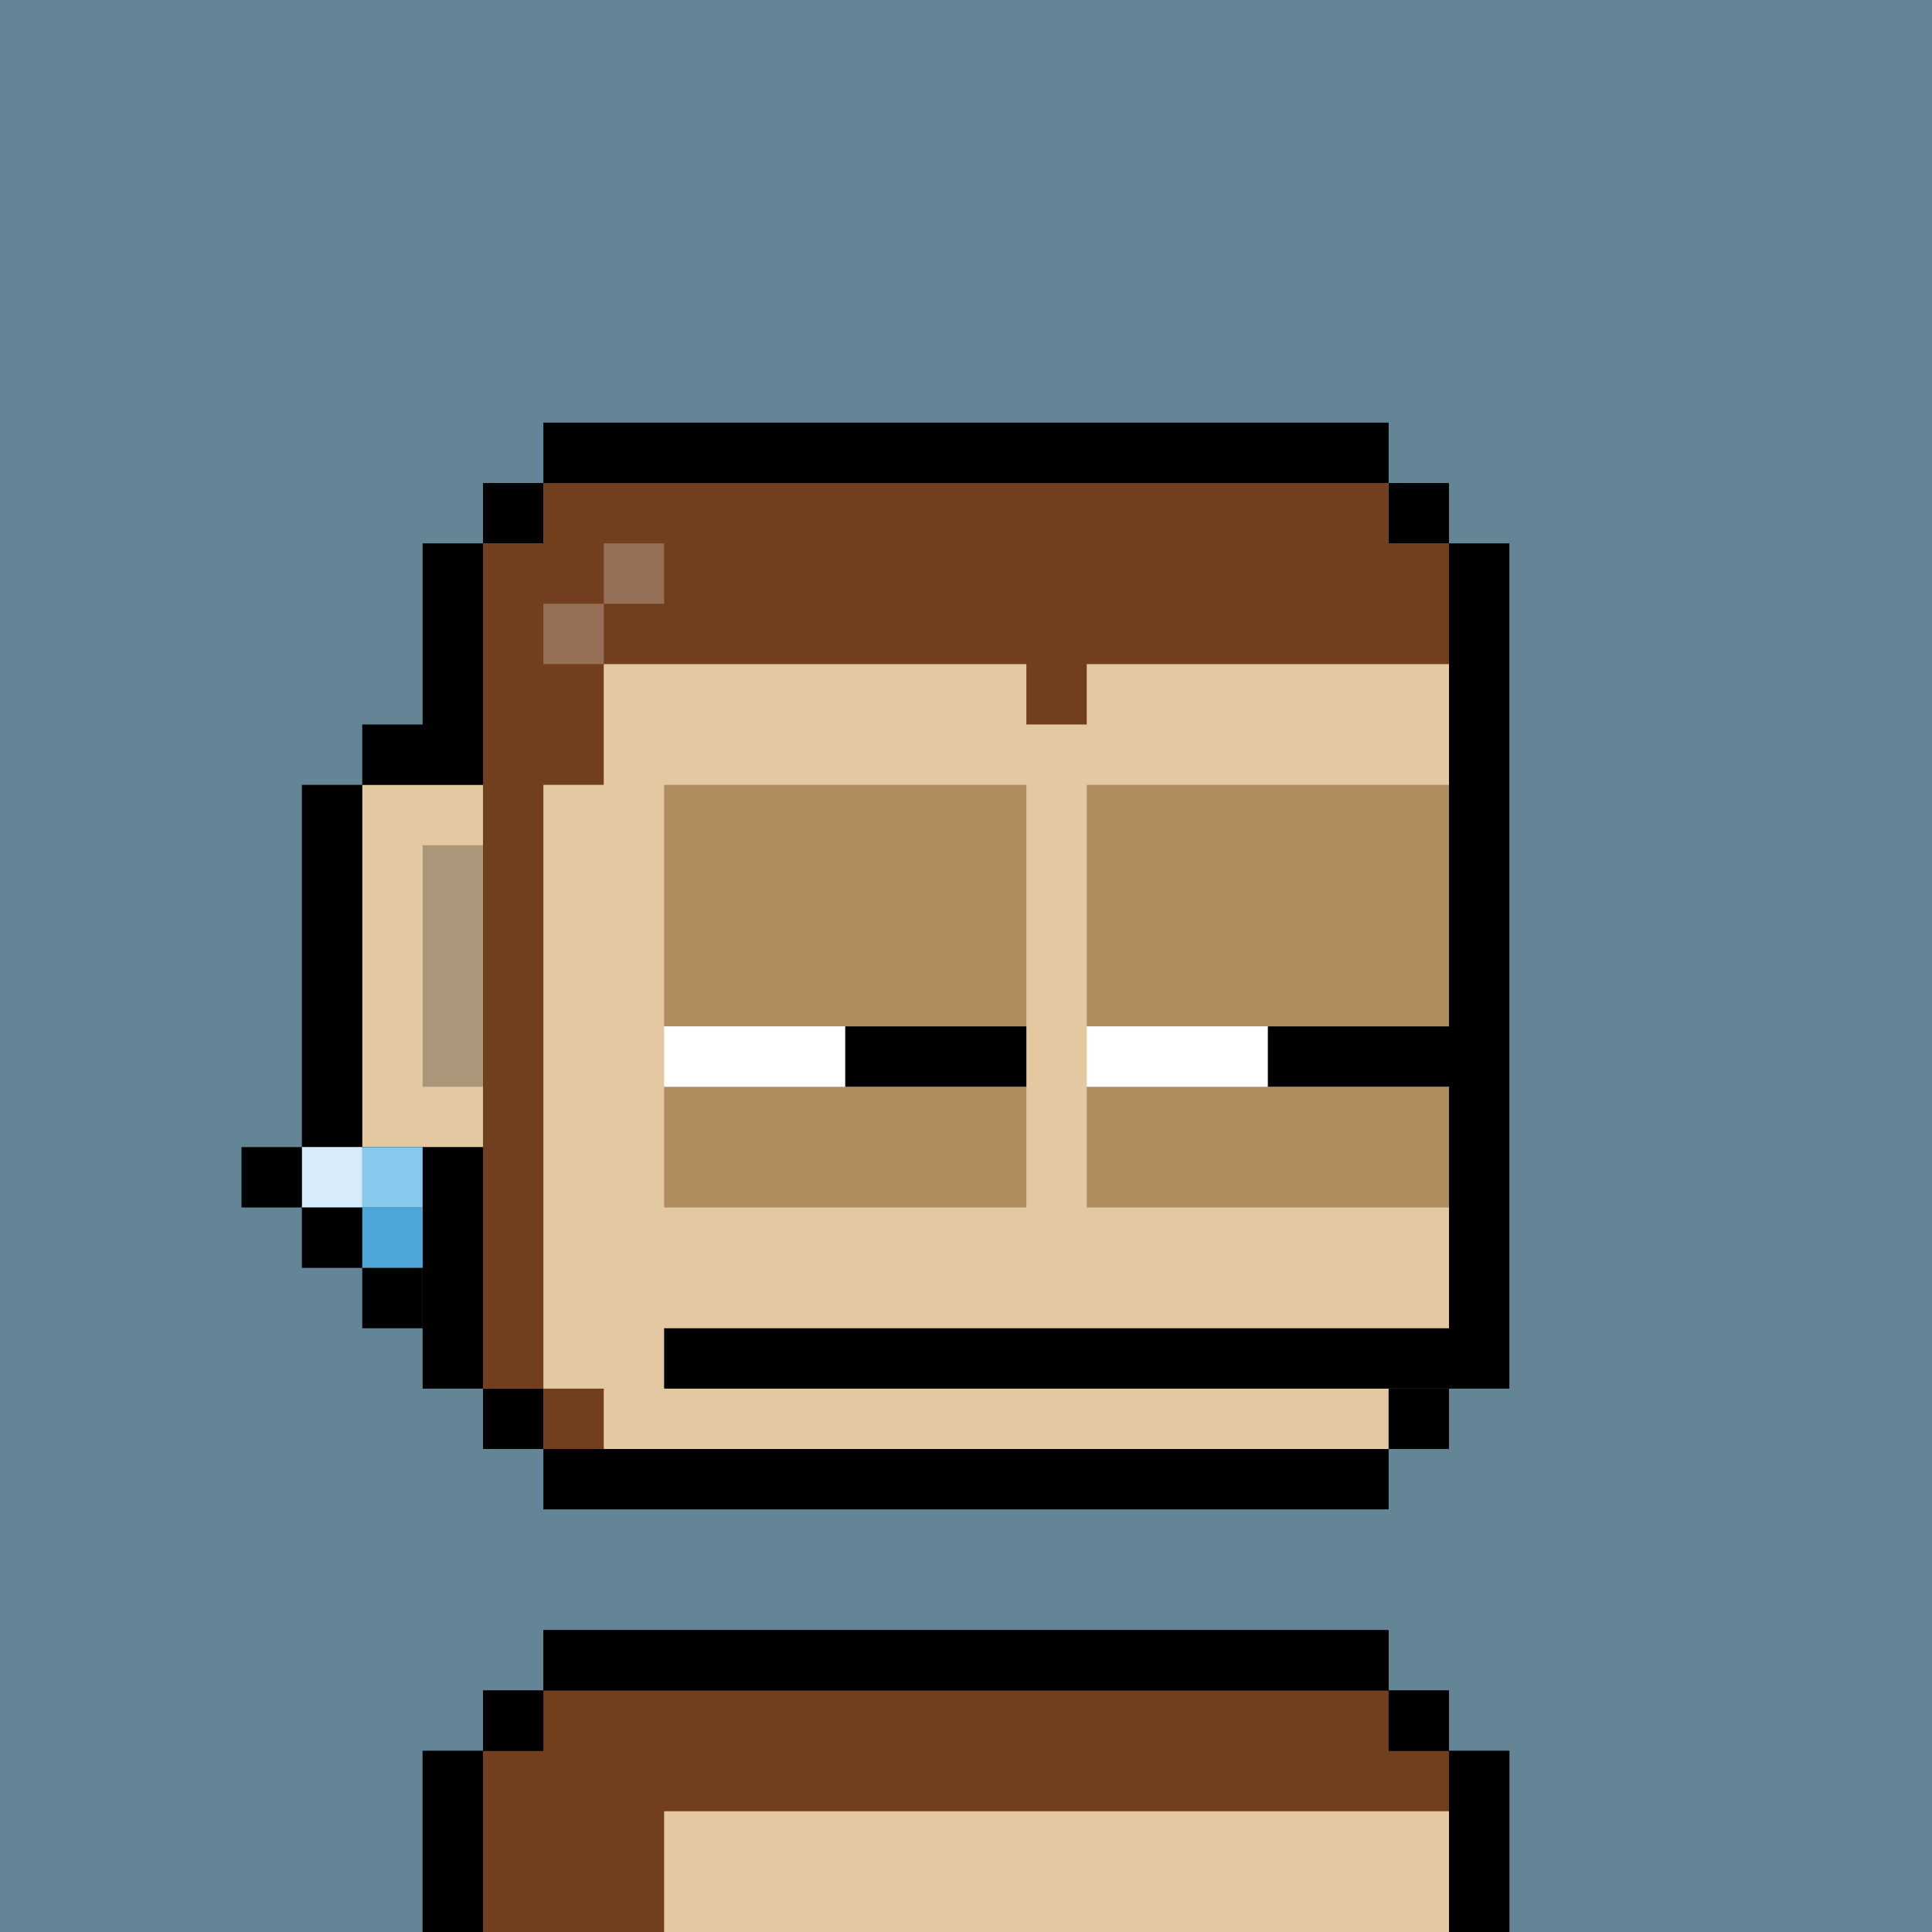 <svg xmlns="http://www.w3.org/2000/svg" viewBox="0 0 32 32"><path fill="#648596" d="M0 0h32v32H0z"/><path fill="#E4C8A1" fill-rule="evenodd" d="M23 9h1v14h-1v1H9v-1H8v-4H6v-6h2V9h1V8h14z" clip-rule="evenodd"/><path fill="#713F1E" fill-rule="evenodd" d="M9 9H8v14h1v1h1v-1H9V13h1v-2h7v1h1v-1h6V9h-1V8H9zm14 20h1v3H8v-3h1v-1h14z" clip-rule="evenodd"/><path fill="#E4C8A1" d="M24 30H11v2h13z"/><path fill="#000" fill-rule="evenodd" d="M5 19v-6h1v6zm1-6v-1h1V9h1v4zm2-4V8h1v1zm1-1V7h14v1zm14 0h1v1h-1zm1 1h1v14h-1zm0 14v1h-1v-1zm-1 1v1H9v-1zM9 24H8v-1h1zm-1-1H7v-3H6v-1h2zm16 6h1v3h-1zm-1-1h1v1h-1zM9 28v-1h14v1zm-1 1v-1h1v1zm0 0v3H7v-3z" clip-rule="evenodd"/><path fill="#000" d="M24 22H11v1h13z"/><path fill="#000" fill-opacity=".25" d="M8 14H7v4h1z"/><path fill="#fff" fill-opacity=".25" d="M10 10H9v1h1zm1-1h-1v1h1z"/><path fill="#713f1e" fill-rule="evenodd" d="M23 29h1v3H8v-3h1v-1h14z" clip-rule="evenodd"/><path fill="#e4c8a1" d="M24 30H11v2h13z"/><path fill="#000" fill-rule="evenodd" d="M24 29h1v3h-1zM9 28v-1h14v1zm-1 1v-1h1v1zm0 0v3H7v-3zm15-1h1v1h-1z" clip-rule="evenodd"/><path fill="#87c9ec" d="M7 19H6v1h1z"/><path fill="#4fa7d9" d="M7 20H6v1h1z"/><path fill="#d7ebfb" d="M6 19H5v1h1z"/><path fill="#000" d="M5 19H4v1h1zm1 1H5v1h1zm1 1H6v1h1z"/><path fill="#af8d5f" d="M24 13h-6v4h6zm0 5h-6v2h6zm-7-5h-6v4h6zm0 5h-6v2h6z"/><path fill="#fff" d="M18 17h3v1h-3zm-7 0h3v1h-3z"/><path fill="#000" d="M21 17h3v1h-3zm-7 0h3v1h-3z"/></svg>